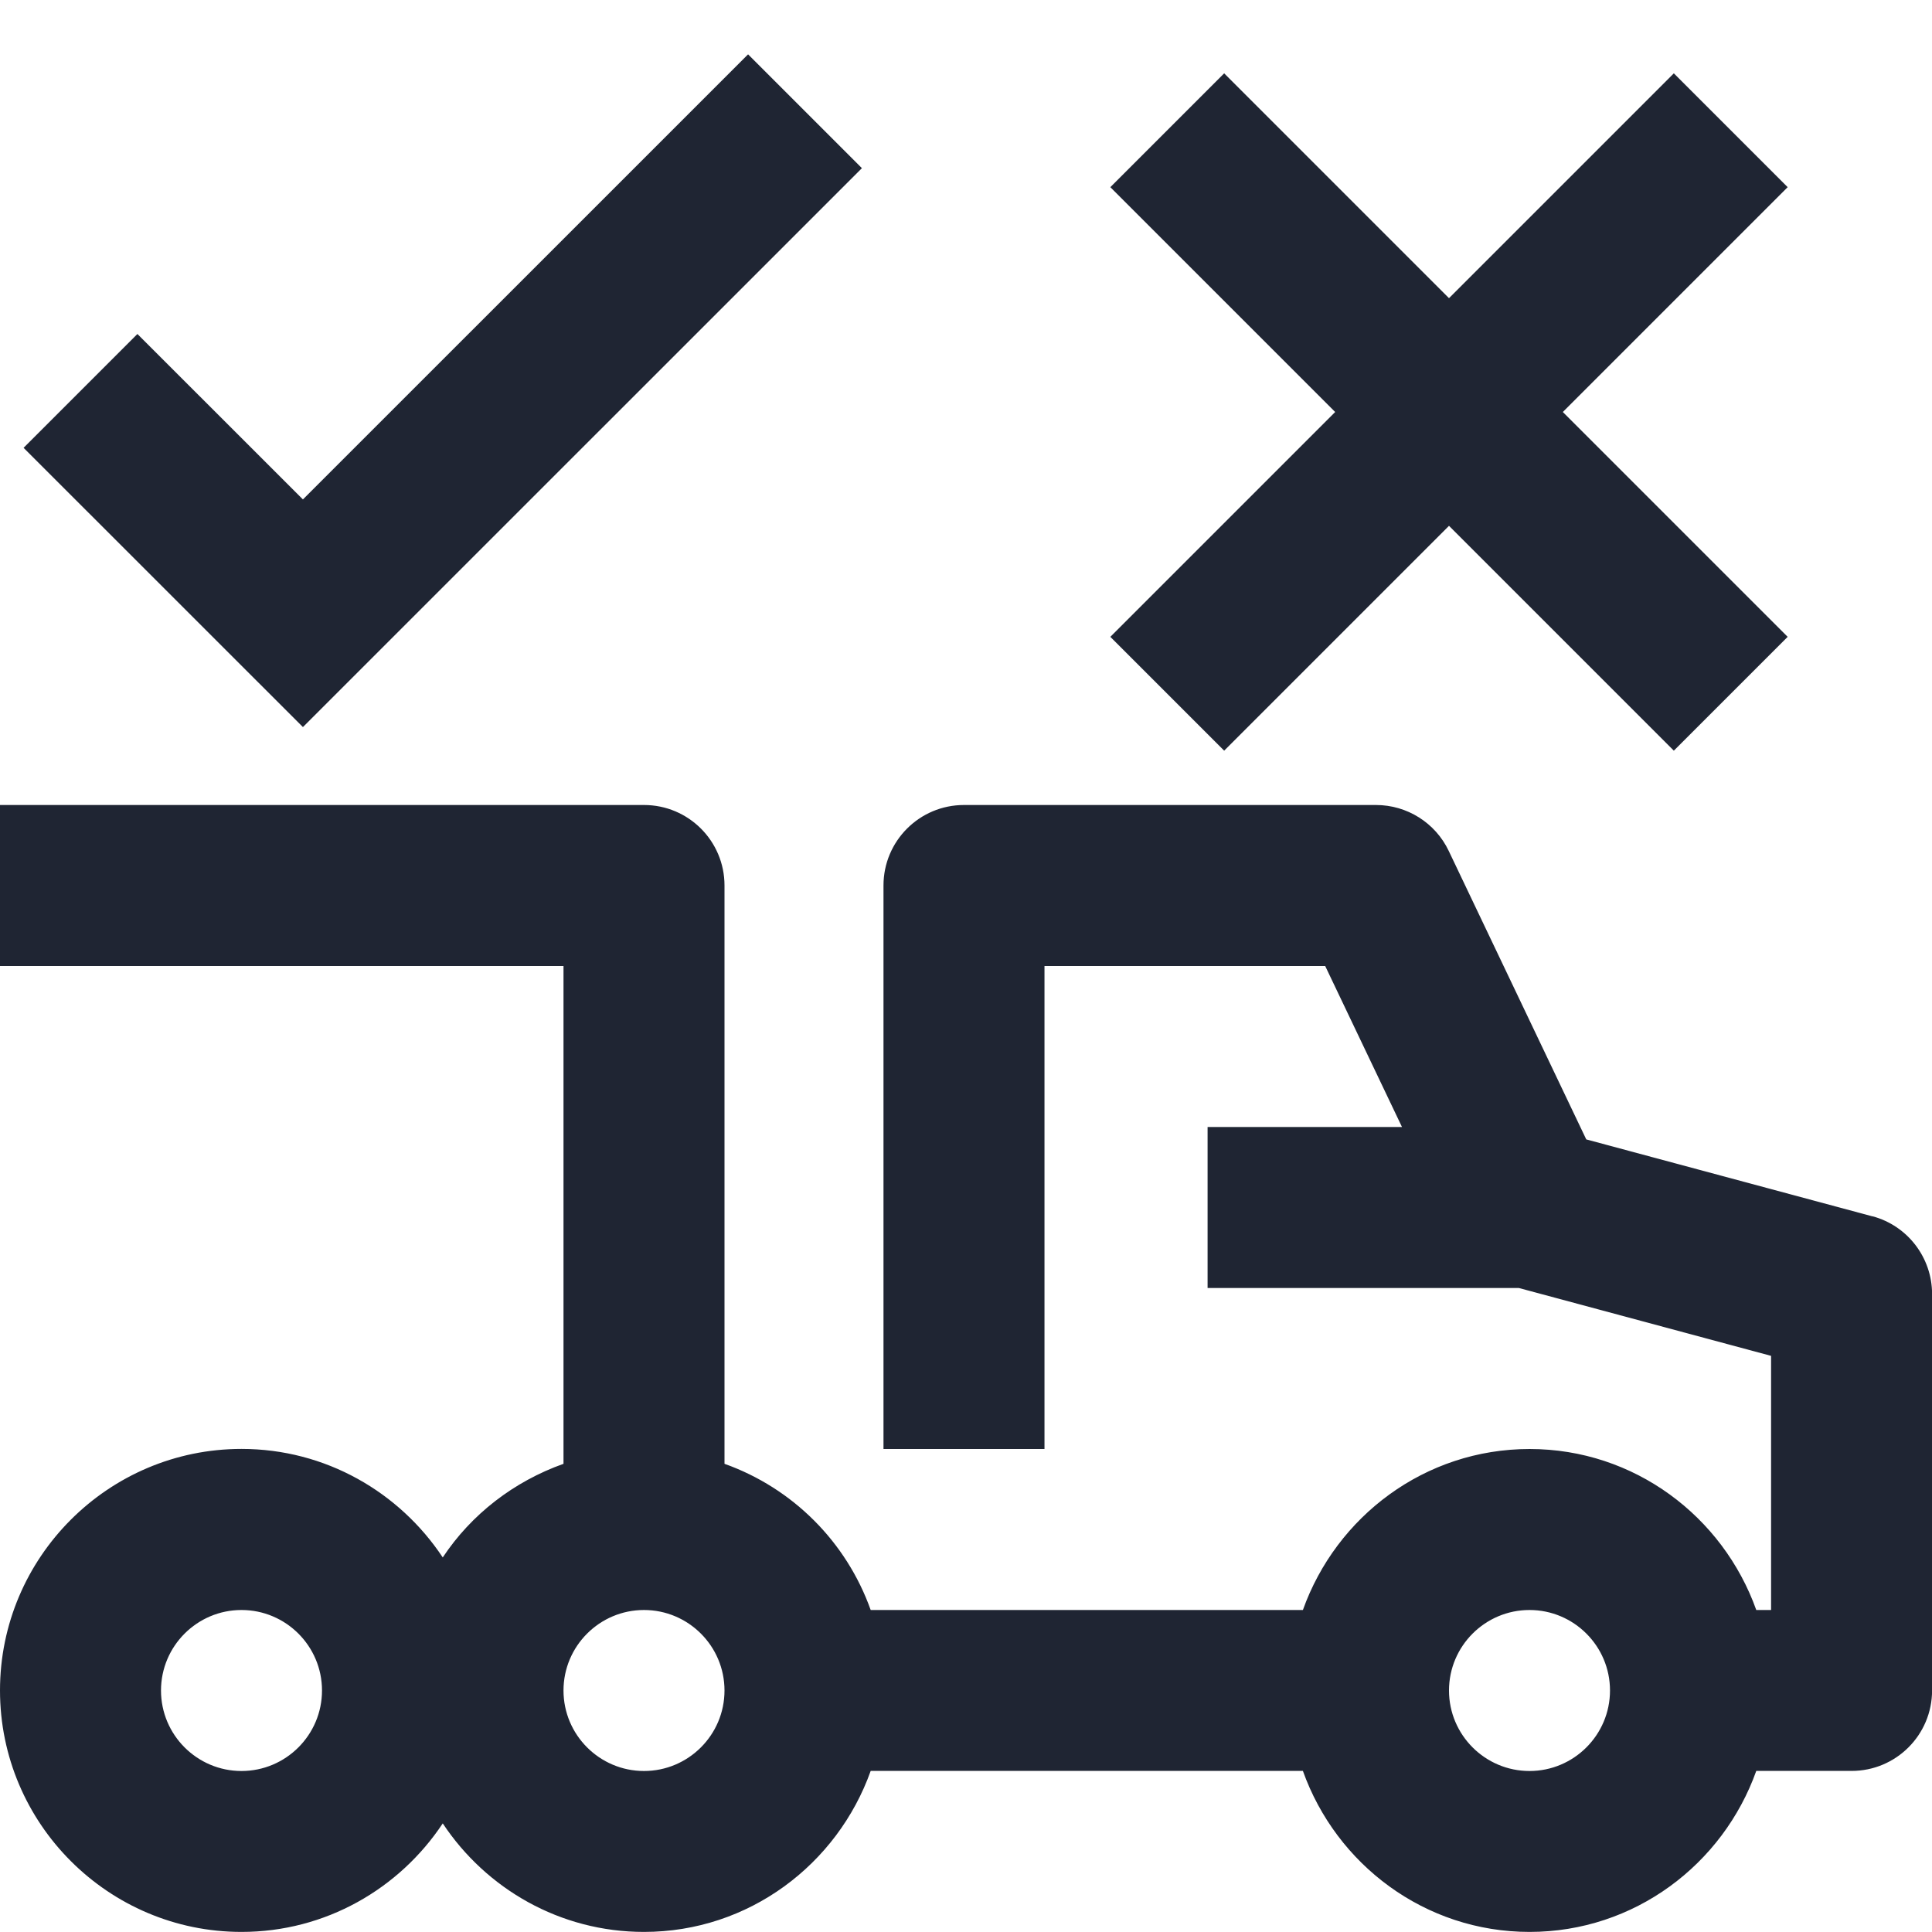 <?xml version="1.0" encoding="UTF-8"?>
<svg id="a" data-name="Layer 1" xmlns="http://www.w3.org/2000/svg" width="24" height="24" viewBox="0 0 24 24">
  <polygon points="15.207 9.325 18 6.532 20.793 9.325 22.207 7.911 19.414 5.118 22.207 2.325 20.793 .911 18 3.704 15.207 .911 13.793 2.325 16.586 5.118 13.793 7.911 15.207 9.325" fill="#1f2533"/>
  <polygon points="10.707 2.089 9.293 .675 3.763 6.204 1.707 4.149 .293 5.563 3.763 9.032 10.707 2.089" fill="#1f2533"/>
  <path d="M23.26,15.11l-3.555-.956-1.709-3.585c-.166-.348-.518-.569-.903-.569h-5.118c-.552,0-1,.447-1,1v7h2v-6h3.487l.954,2h-2.415v2h3.867l3.133,.843v3.157h-.184c-.414-1.161-1.514-2-2.816-2s-2.402,.839-2.816,2h-5.369c-.302-.847-.969-1.514-1.816-1.816v-7.184c0-.553-.448-1-1-1H0v2H7v6.184c-.617,.22-1.144,.626-1.5,1.163-.538-.811-1.456-1.348-2.5-1.348-1.654,0-3,1.346-3,3s1.346,3,3,3c1.044,0,1.962-.537,2.5-1.348,.538,.811,1.456,1.348,2.5,1.348,1.302,0,2.402-.839,2.816-2h5.369c.414,1.161,1.514,2,2.816,2s2.402-.839,2.816-2h1.184c.552,0,1-.447,1-1v-4.924c0-.452-.304-.849-.74-.966ZM3,22c-.551,0-1-.448-1-1s.449-1,1-1,1,.448,1,1-.449,1-1,1Zm5,0c-.551,0-1-.448-1-1s.449-1,1-1,1,.448,1,1-.449,1-1,1Zm11,0c-.551,0-1-.448-1-1s.449-1,1-1,1,.448,1,1-.449,1-1,1Z" fill="#1f2533"/>
</svg>